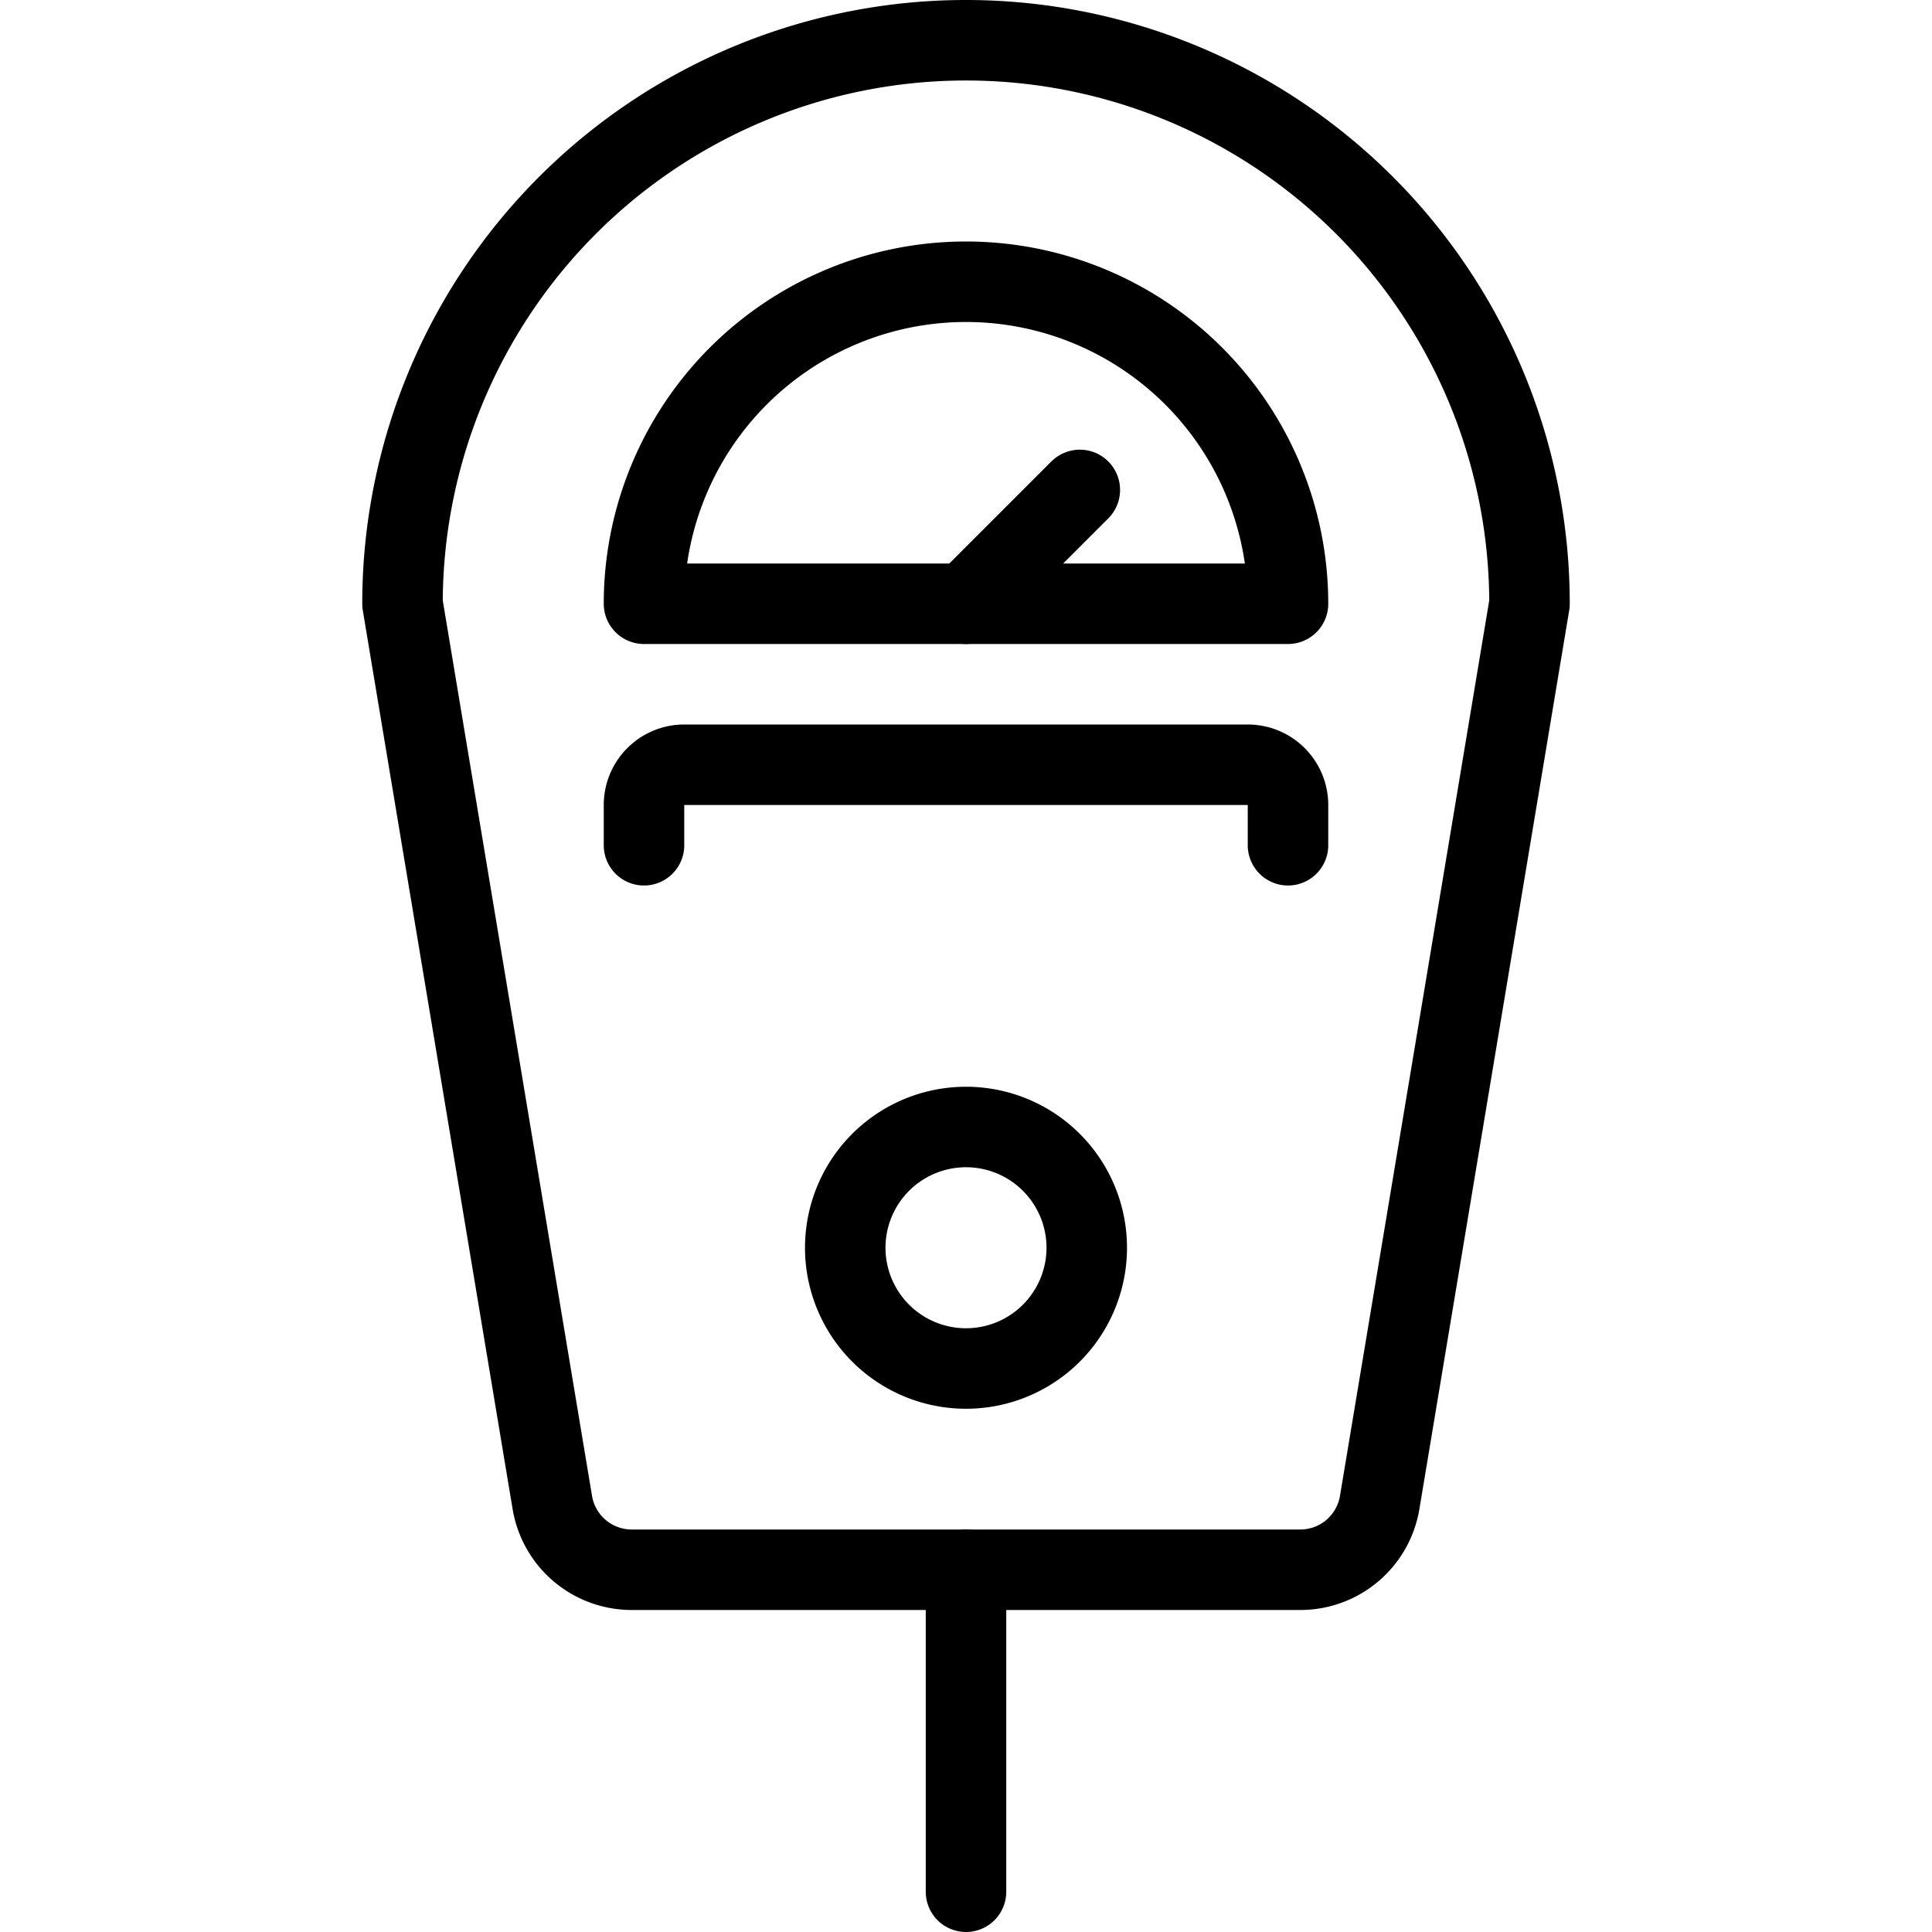 <svg viewBox="0 0 24 24" xmlns="http://www.w3.org/2000/svg"><g transform="matrix(1,0,0,1,0,0)"><path d="M12,.5a7,7,0,0,0-7,7L6.861,18.664a1,1,0,0,0,.986.836h8.306a1,1,0,0,0,.986-.836L19,7.5A7,7,0,0,0,12,.5Z" fill="none" stroke="#000000" stroke-linecap="round" stroke-linejoin="round"></path><path d="M12 19.5L12 23.5" fill="none" stroke="#000000" stroke-linecap="round" stroke-linejoin="round"></path><path d="M16,7.5a4,4,0,0,0-8,0Z" fill="none" stroke="#000000" stroke-linecap="round" stroke-linejoin="round"></path><path d="M8,10.5V10a.5.5,0,0,1,.5-.5h7a.5.5,0,0,1,.5.5v.5" fill="none" stroke="#000000" stroke-linecap="round" stroke-linejoin="round"></path><path d="M10.500 15.500 A1.500 1.500 0 1 0 13.500 15.500 A1.500 1.500 0 1 0 10.500 15.500 Z" fill="none" stroke="#000000" stroke-linecap="round" stroke-linejoin="round"></path><path d="M12 7.5L13.414 6.086" fill="none" stroke="#000000" stroke-linecap="round" stroke-linejoin="round"></path></g></svg>